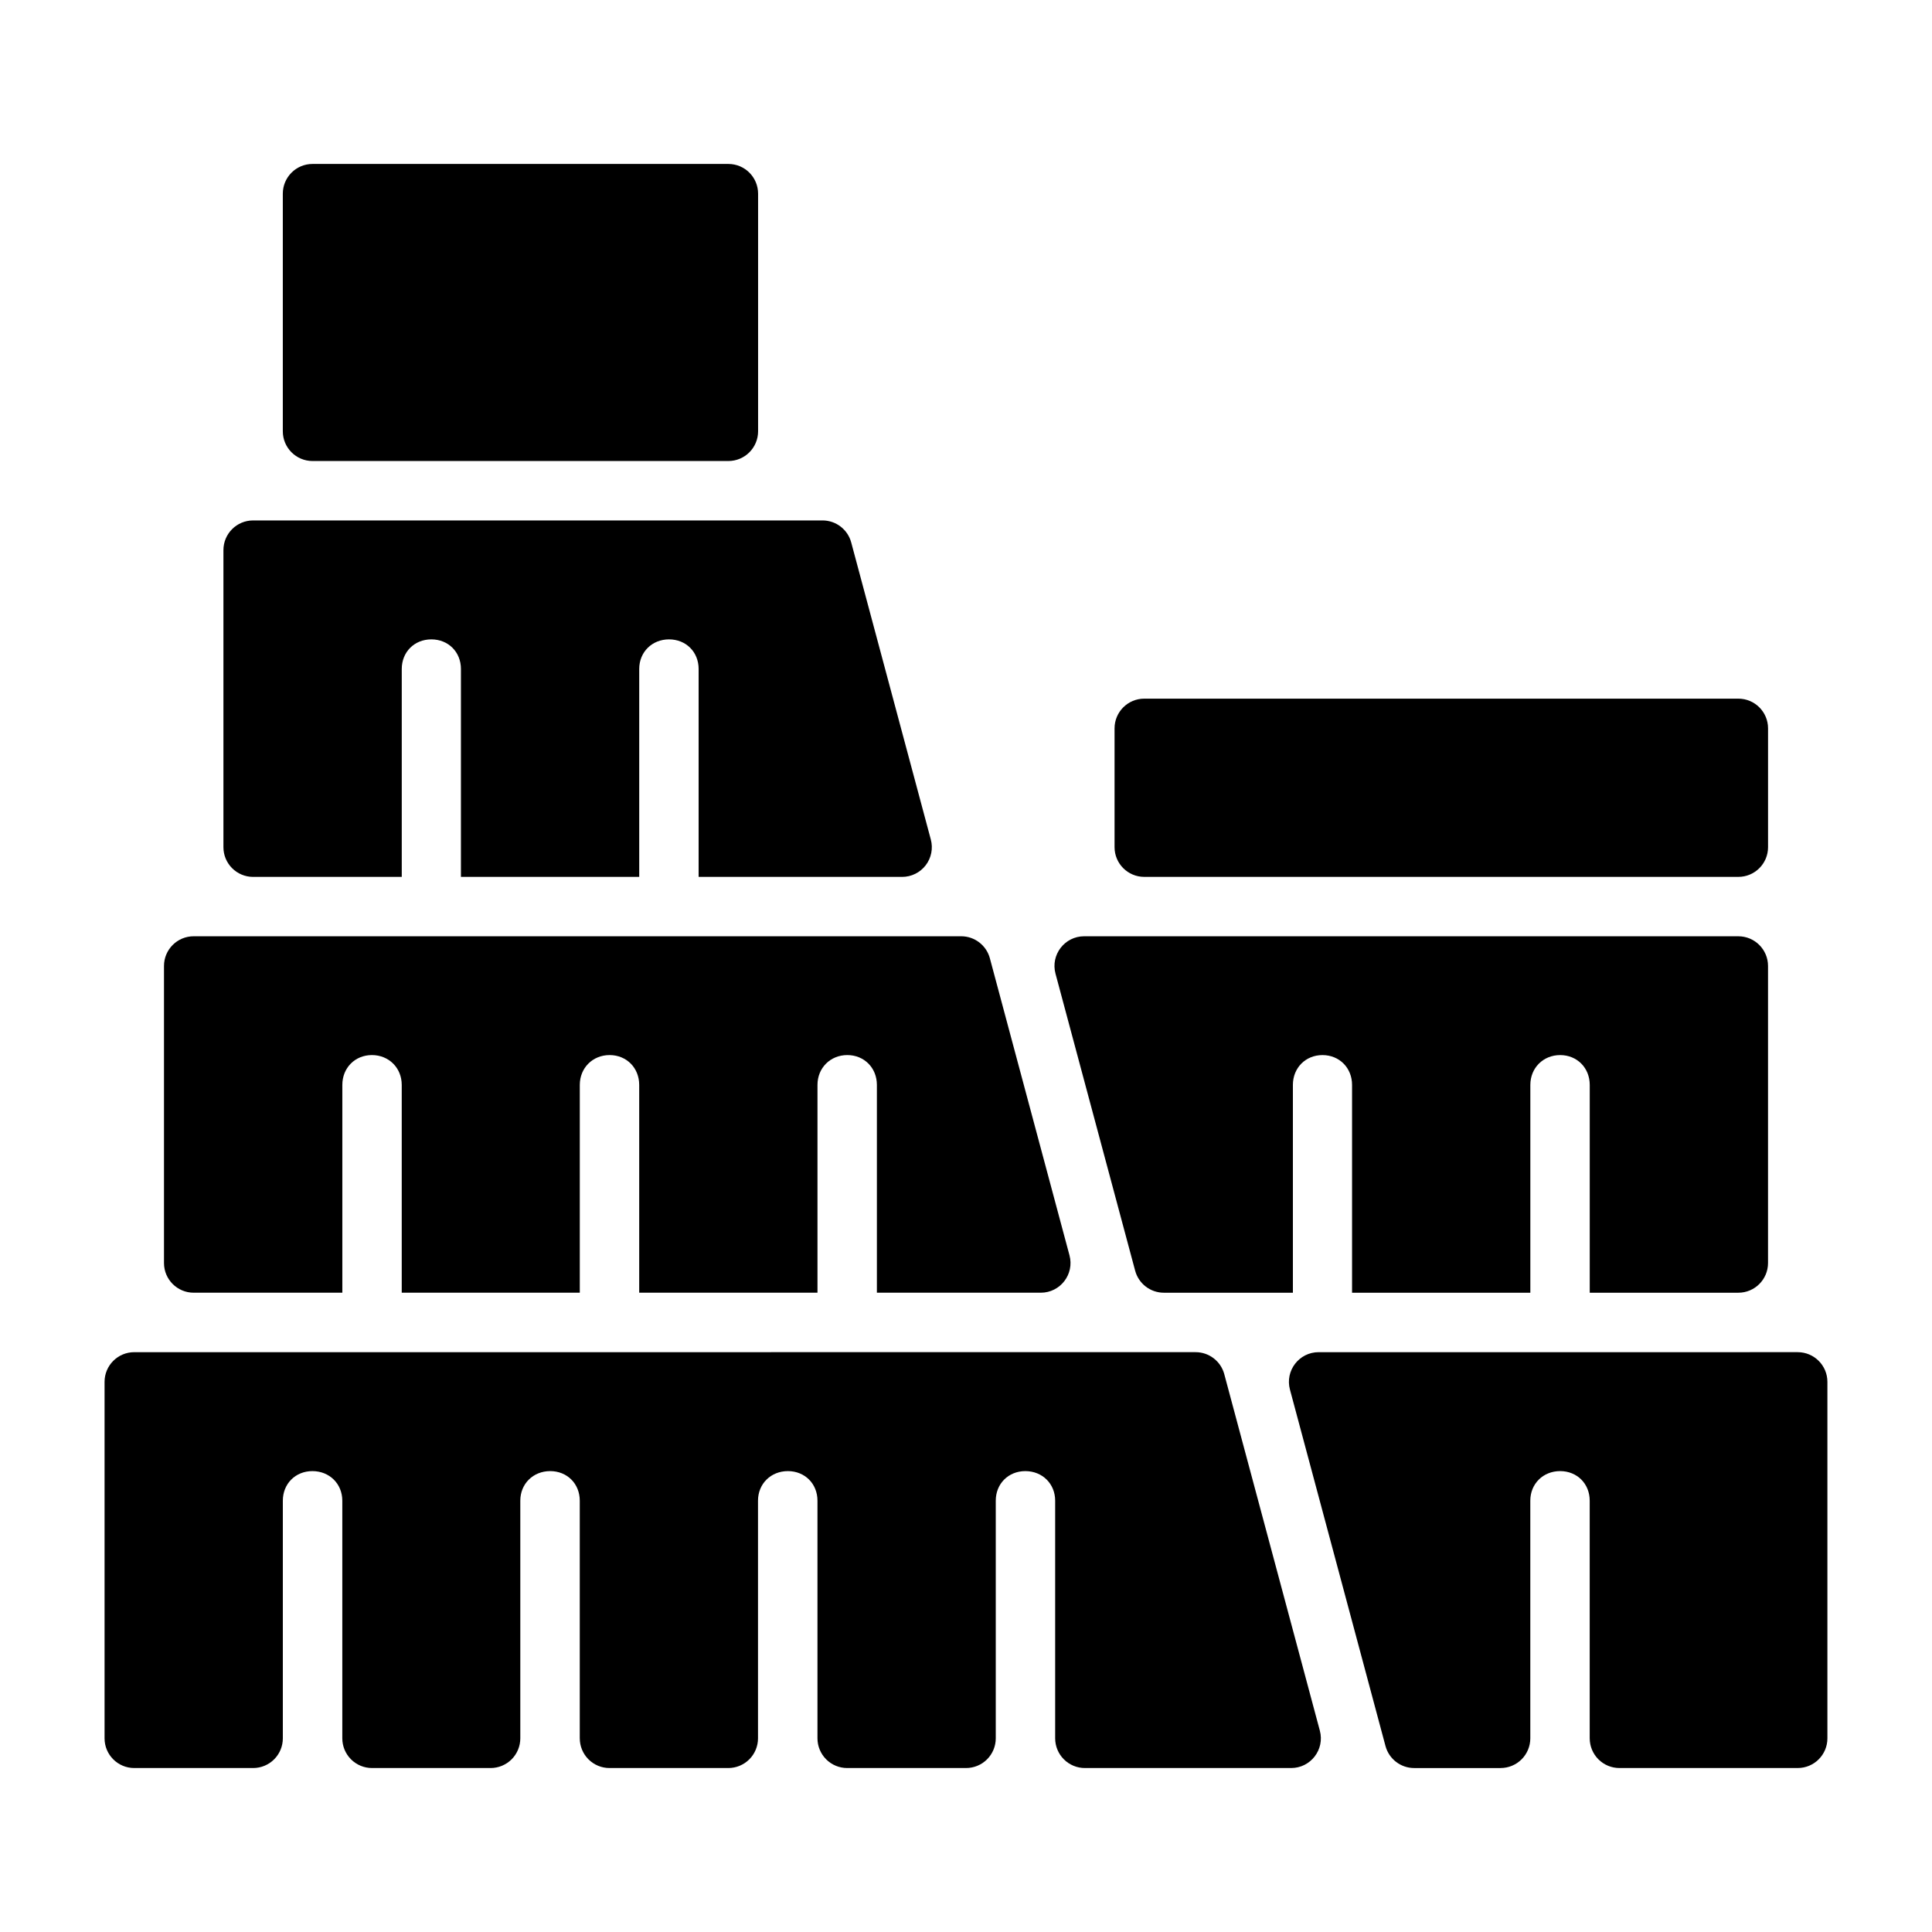 <?xml version="1.0" encoding="UTF-8"?>
<!-- Uploaded to: SVG Repo, www.svgrepo.com, Generator: SVG Repo Mixer Tools -->
<svg fill="#000000" width="800px" height="800px" version="1.1" viewBox="144 144 512 512" xmlns="http://www.w3.org/2000/svg">
 <g>
  <path d="m179.58 502.34c-4.348 0-7.871 3.523-7.871 7.871v94.465c0 4.348 3.523 7.871 7.871 7.871h31.504c2.086 0 4.09-0.828 5.566-2.305 1.477-1.477 2.305-3.481 2.305-5.566v-62.977c0-4.496 3.344-7.84 7.84-7.84s7.918 3.344 7.918 7.84v62.977c0 2.086 0.832 4.09 2.309 5.566 1.477 1.477 3.477 2.305 5.566 2.305h31.426c2.086 0 4.09-0.828 5.566-2.305 1.477-1.477 2.305-3.481 2.305-5.566v-62.977c0-4.496 3.422-7.84 7.918-7.84 4.496 0 7.84 3.344 7.84 7.84v62.977h0.004c0 2.086 0.828 4.09 2.305 5.566 1.477 1.477 3.477 2.305 5.566 2.305h31.488c2.086 0 4.09-0.828 5.566-2.305 1.477-1.477 2.305-3.481 2.305-5.566v-62.977c0-4.496 3.422-7.84 7.918-7.84s7.84 3.344 7.84 7.84v62.977c0 2.086 0.832 4.09 2.309 5.566 1.477 1.477 3.477 2.305 5.566 2.305h31.504c2.086 0 4.09-0.828 5.566-2.305 1.477-1.477 2.305-3.481 2.305-5.566v-62.977c0-4.496 3.344-7.84 7.84-7.84 4.496 0 7.902 3.344 7.902 7.84v62.977c0 2.086 0.832 4.09 2.309 5.566 1.477 1.477 3.477 2.305 5.566 2.305h54.656c5.184 0.004 8.957-4.914 7.609-9.918l-4.996-18.648-20.328-75.816c-0.926-3.441-4.035-5.832-7.609-5.828z"/>
  <path d="m493.46 502.34c-5.184-0.004-8.957 4.91-7.609 9.918l20.324 75.816 4.996 18.648c0.926 3.441 4.047 5.832 7.609 5.828h22.895v-0.004c2.09 0 4.09-0.828 5.566-2.305 1.477-1.477 2.305-3.481 2.305-5.566v-62.977c0-4.496 3.406-7.84 7.902-7.84s7.84 3.344 7.84 7.84v62.977h0.004c0 2.086 0.828 4.09 2.305 5.566 1.477 1.477 3.477 2.305 5.566 2.305h47.246c4.348 0 7.871-3.523 7.871-7.871v-94.465c0-4.348-3.523-7.871-7.871-7.871z"/>
  <path d="m195.33 392.12c-4.348 0-7.871 3.523-7.871 7.871v78.719c0 4.348 3.523 7.871 7.871 7.871h39.391v-55.074c0-4.496 3.344-7.902 7.84-7.902s7.902 3.406 7.902 7.902v55.074h47.188v-55.074c0-4.496 3.406-7.902 7.902-7.902 4.496 0 7.84 3.406 7.84 7.902v55.074h47.246v-55.074c0-4.496 3.406-7.902 7.902-7.902 4.496 0 7.84 3.406 7.84 7.902v55.074h43.43c5.184 0.004 8.957-4.914 7.609-9.918l-21.098-78.715c-0.926-3.441-4.047-5.832-7.609-5.828z"/>
  <path d="m431.33 392.12c-5.184-0.004-8.957 4.914-7.609 9.918l21.109 78.719c0.926 3.441 4.047 5.832 7.609 5.828h34.191v-55.074c0-4.496 3.344-7.902 7.84-7.902s7.84 3.406 7.84 7.902v55.074h47.246v-55.074c0-4.496 3.406-7.902 7.902-7.902 4.496 0 7.84 3.406 7.84 7.902v55.074h39.375c4.348 0 7.871-3.523 7.871-7.871v-78.719c0-4.348-3.523-7.871-7.871-7.871z"/>
  <path d="m211.08 281.92c-4.348 0-7.871 3.523-7.871 7.871v78.723c0 4.348 3.523 7.871 7.871 7.871h39.391v-55.105c0-4.496 3.344-7.84 7.84-7.84s7.84 3.344 7.84 7.84v55.105h47.25v-55.105c0-4.496 3.406-7.84 7.902-7.84 4.496 0 7.84 3.344 7.84 7.84v55.105h53.922c2.449 0.004 4.762-1.137 6.254-3.078 1.492-1.945 1.992-4.473 1.355-6.84l-21.094-78.719c-0.926-3.441-4.047-5.832-7.609-5.828z"/>
  <path d="m226.82 187.45c-4.348 0-7.871 3.527-7.871 7.875v62.977-0.004c0 4.348 3.523 7.875 7.871 7.875h110.21c4.348 0 7.871-3.527 7.871-7.875v-62.977 0.004c0-4.348-3.523-7.875-7.871-7.875z"/>
  <path d="m447.24 329.15c-4.348 0-7.871 3.523-7.871 7.871v31.488c0 4.348 3.523 7.871 7.871 7.871h157.44c4.348 0 7.871-3.523 7.871-7.871v-31.488c0-4.348-3.523-7.871-7.871-7.871z"/>
 </g>
</svg>